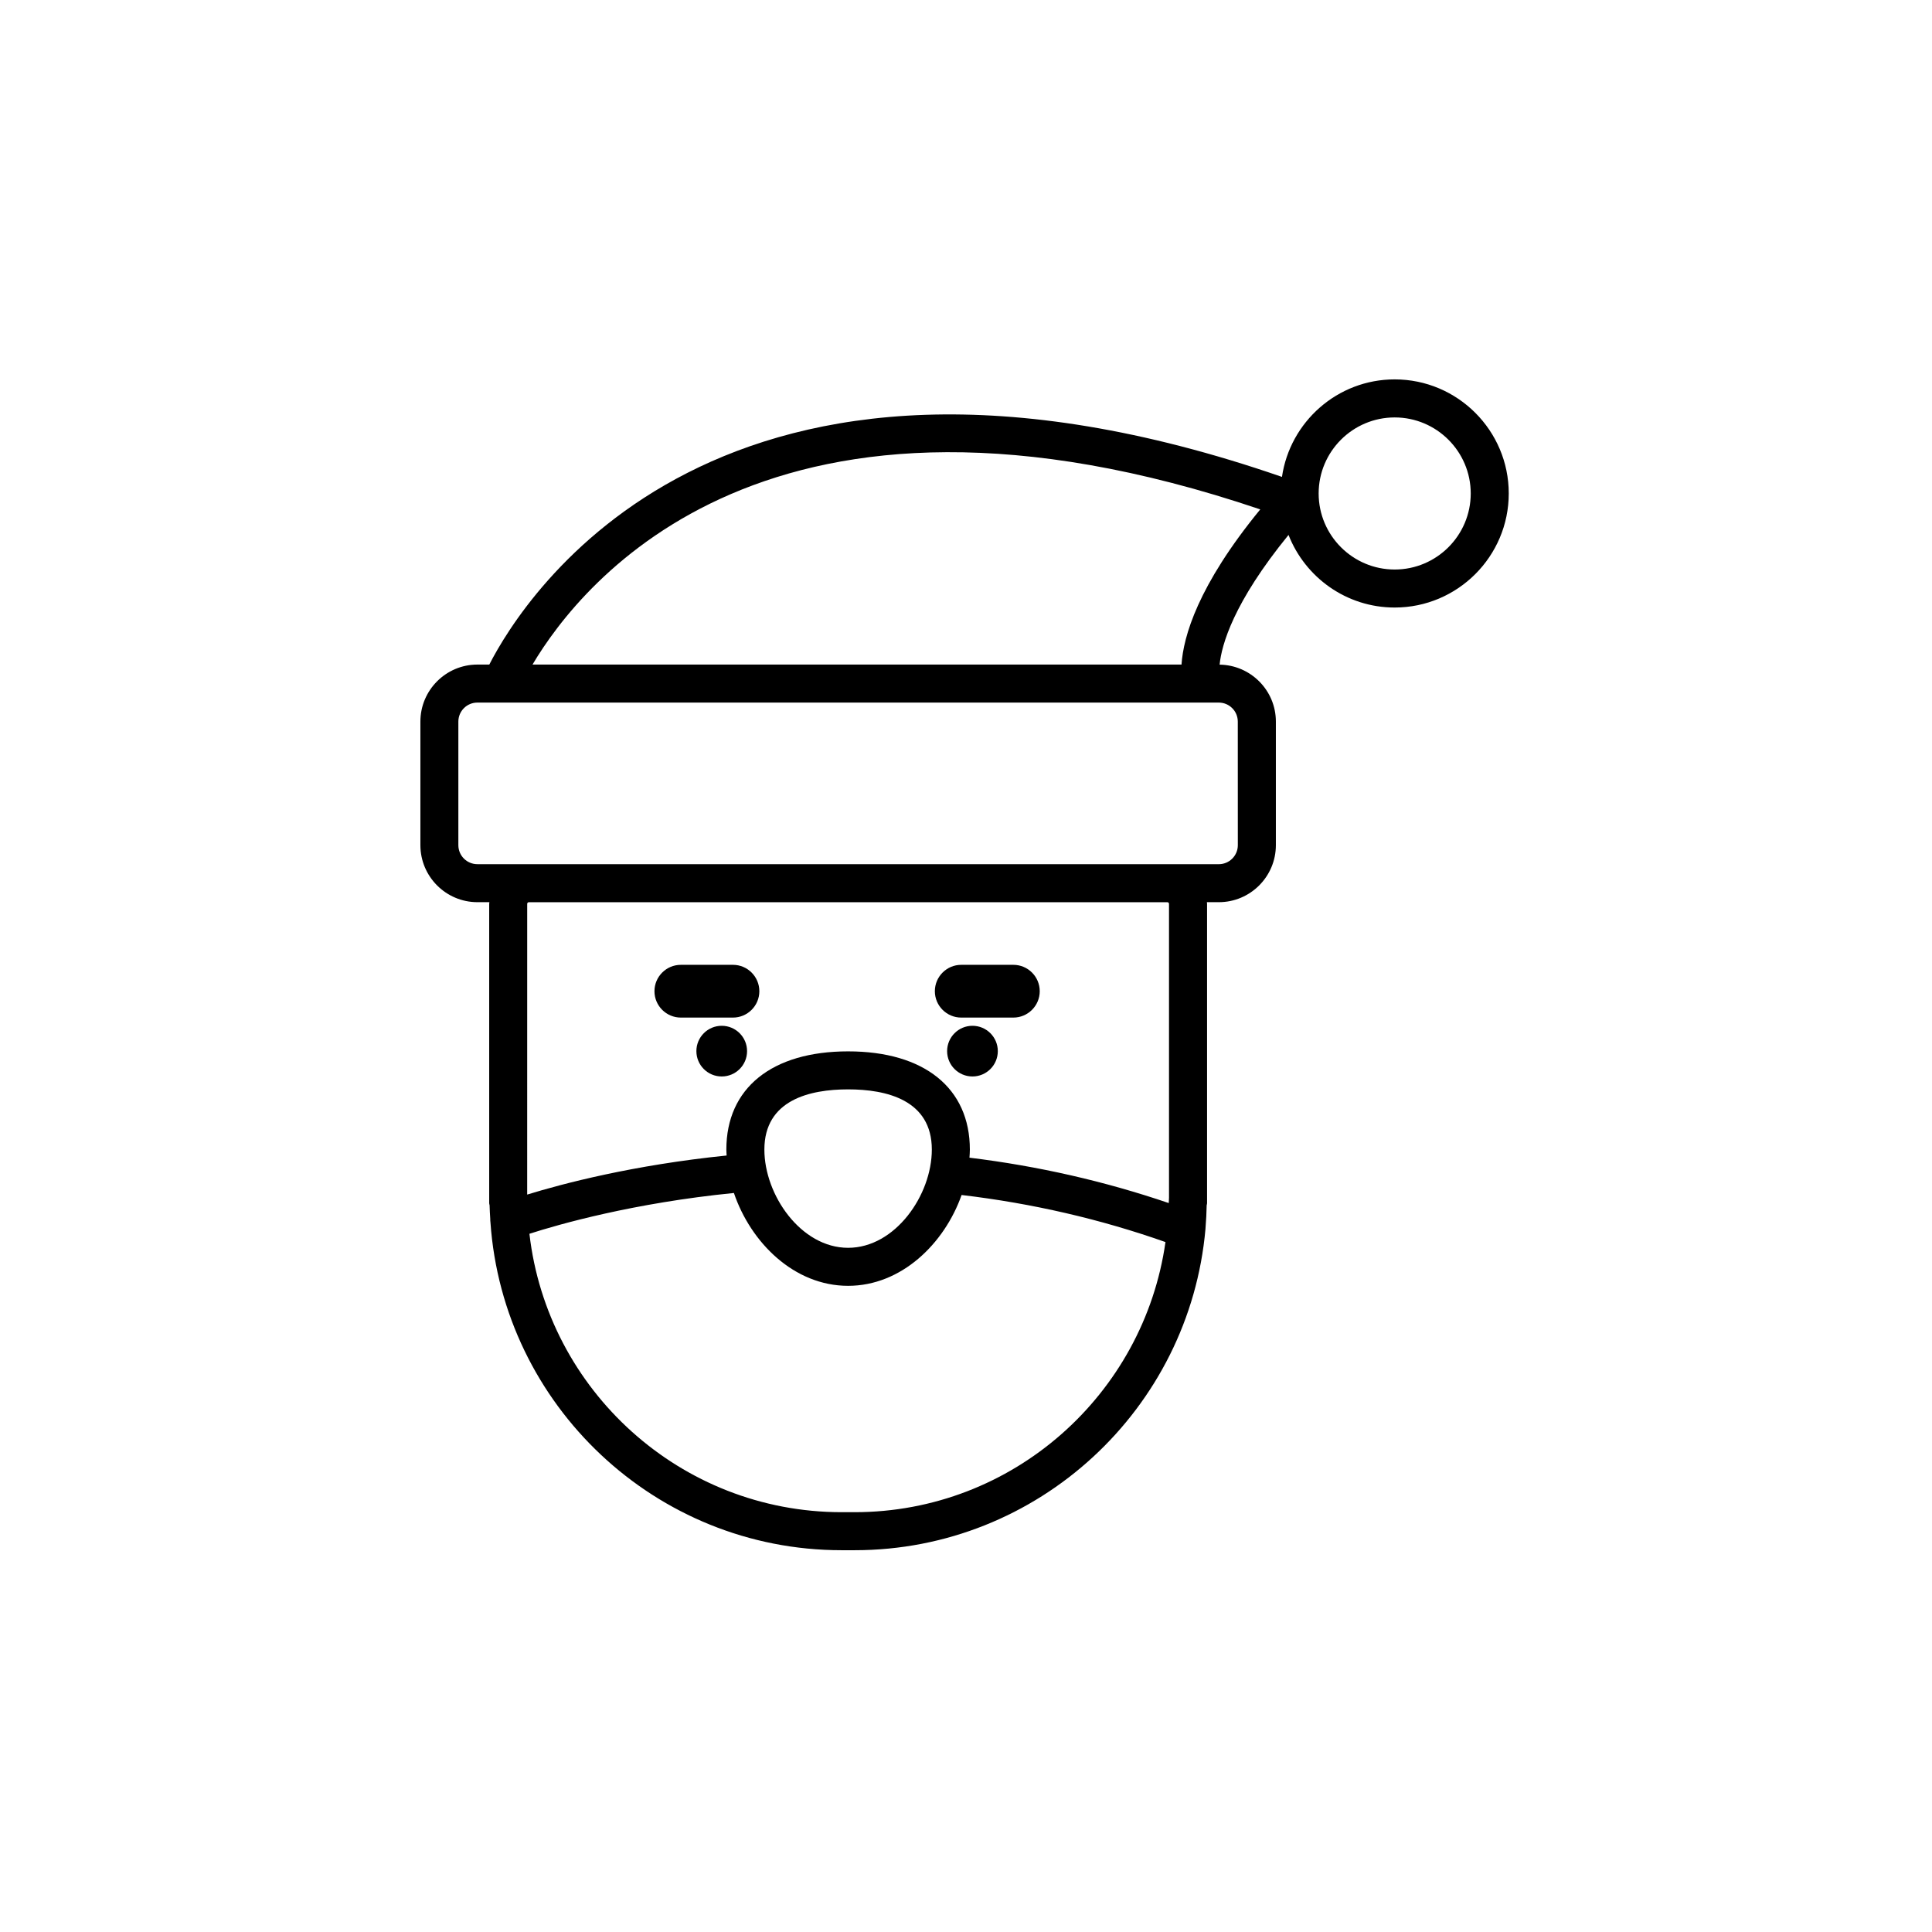 <?xml version="1.0" encoding="UTF-8"?>
<!-- Uploaded to: SVG Repo, www.svgrepo.com, Generator: SVG Repo Mixer Tools -->
<svg fill="#000000" width="800px" height="800px" version="1.1" viewBox="144 144 512 512" xmlns="http://www.w3.org/2000/svg">
 <g>
  <path d="m467.21 320.14c0.523-5.234 3.633-16.445 18.262-34.379 4.41 11.246 15.34 19.242 28.133 19.242 16.672 0 30.23-13.559 30.23-30.23s-13.559-30.23-30.23-30.23c-15.176 0-27.734 11.25-29.871 25.84-149.08-51.535-201.04 32.102-210.06 49.73l-3.152 0.004c-8.332 0-15.113 6.781-15.113 15.113v32.746c0 8.332 6.781 15.113 15.113 15.113h3.168c-0.004 0.152-0.047 0.293-0.047 0.441v79.359c0 0.176 0.082 0.324 0.102 0.5 0.023 1.223 0.109 2.43 0.18 3.641-0.023 0.293 0.02 0.586 0.047 0.883 3.359 48.477 43.77 86.914 93.09 86.914h3.41c48.719 0 88.793-37.504 92.992-85.148 0-0.082 0.016-0.156 0.012-0.23 0.172-1.996 0.262-4.016 0.309-6.051 0.02-0.172 0.102-0.316 0.102-0.5v-79.363c0-0.152-0.039-0.293-0.047-0.441l3.168-0.004c8.332 0 15.113-6.781 15.113-15.113v-32.746c0.004-8.262-6.668-14.973-14.906-15.09zm46.398-65.516c11.113 0 20.152 9.039 20.152 20.152s-9.039 20.152-20.152 20.152-20.152-9.039-20.152-20.152 9.035-20.152 20.152-20.152zm-35.625 24.371c-16.57 20.207-20.375 33.703-20.871 41.121h-171.99c12.898-21.781 63.07-85.02 192.86-41.121zm-107.52 265.75h-3.41c-42.719 0-77.988-32.32-82.75-73.781 7.754-2.5 27.555-8.16 54.191-10.812 4.438 13.113 15.93 24.605 30.258 24.605 14.137 0 25.52-11.184 30.082-24.07 18.691 2.211 36.82 6.398 54.027 12.473-5.731 40.398-40.445 71.586-82.398 71.586zm-1.707-70.062c-12.496 0-22.188-13.992-22.188-26.031 0-13.184 12.07-15.957 22.188-15.957 10.117 0 22.188 2.769 22.188 15.957 0 12.043-9.691 26.031-22.188 26.031zm85.043-91.152v77.879c0 0.48-0.066 0.941-0.07 1.414-16.895-5.762-34.59-9.805-52.812-12.027 0.051-0.715 0.105-1.438 0.105-2.144 0-16.297-12.066-26.031-32.266-26.031s-32.266 9.734-32.266 26.031c0 0.52 0.051 1.047 0.074 1.57-24.793 2.523-43.52 7.477-52.855 10.352l0.004-77.043c0-0.246 0.195-0.441 0.441-0.441h169.2c0.25 0.004 0.445 0.199 0.445 0.441zm18.238-15.551c0 2.781-2.258 5.039-5.039 5.039h-13.645l-169.2-0.004h-13.645c-2.781 0-5.039-2.258-5.039-5.039v-32.746c0-2.781 2.258-5.039 5.039-5.039h196.48c2.781 0 5.039 2.258 5.039 5.039z"/>
  <path d="m324.43 399.69c-3.859 0-6.992 3.141-6.992 6.992 0 3.856 3.141 6.988 6.992 6.988h13.816c3.856 0 6.988-3.141 6.988-6.988 0-3.859-3.141-6.992-6.988-6.992z"/>
  <path d="m341.98 422.56c0 3.711-3.008 6.715-6.715 6.715-3.711 0-6.715-3.004-6.715-6.715 0-3.707 3.004-6.715 6.715-6.715 3.707 0 6.715 3.008 6.715 6.715"/>
  <path d="m412.55 399.69c3.859 0 6.992 3.141 6.992 6.992 0 3.856-3.141 6.988-6.992 6.988h-13.816c-3.856 0-6.988-3.141-6.988-6.988 0-3.859 3.141-6.992 6.988-6.992z"/>
  <path d="m408.43 422.56c0 3.711-3.008 6.715-6.719 6.715-3.707 0-6.715-3.004-6.715-6.715 0-3.707 3.008-6.715 6.715-6.715 3.711 0 6.719 3.008 6.719 6.715"/>
 </g>
</svg>